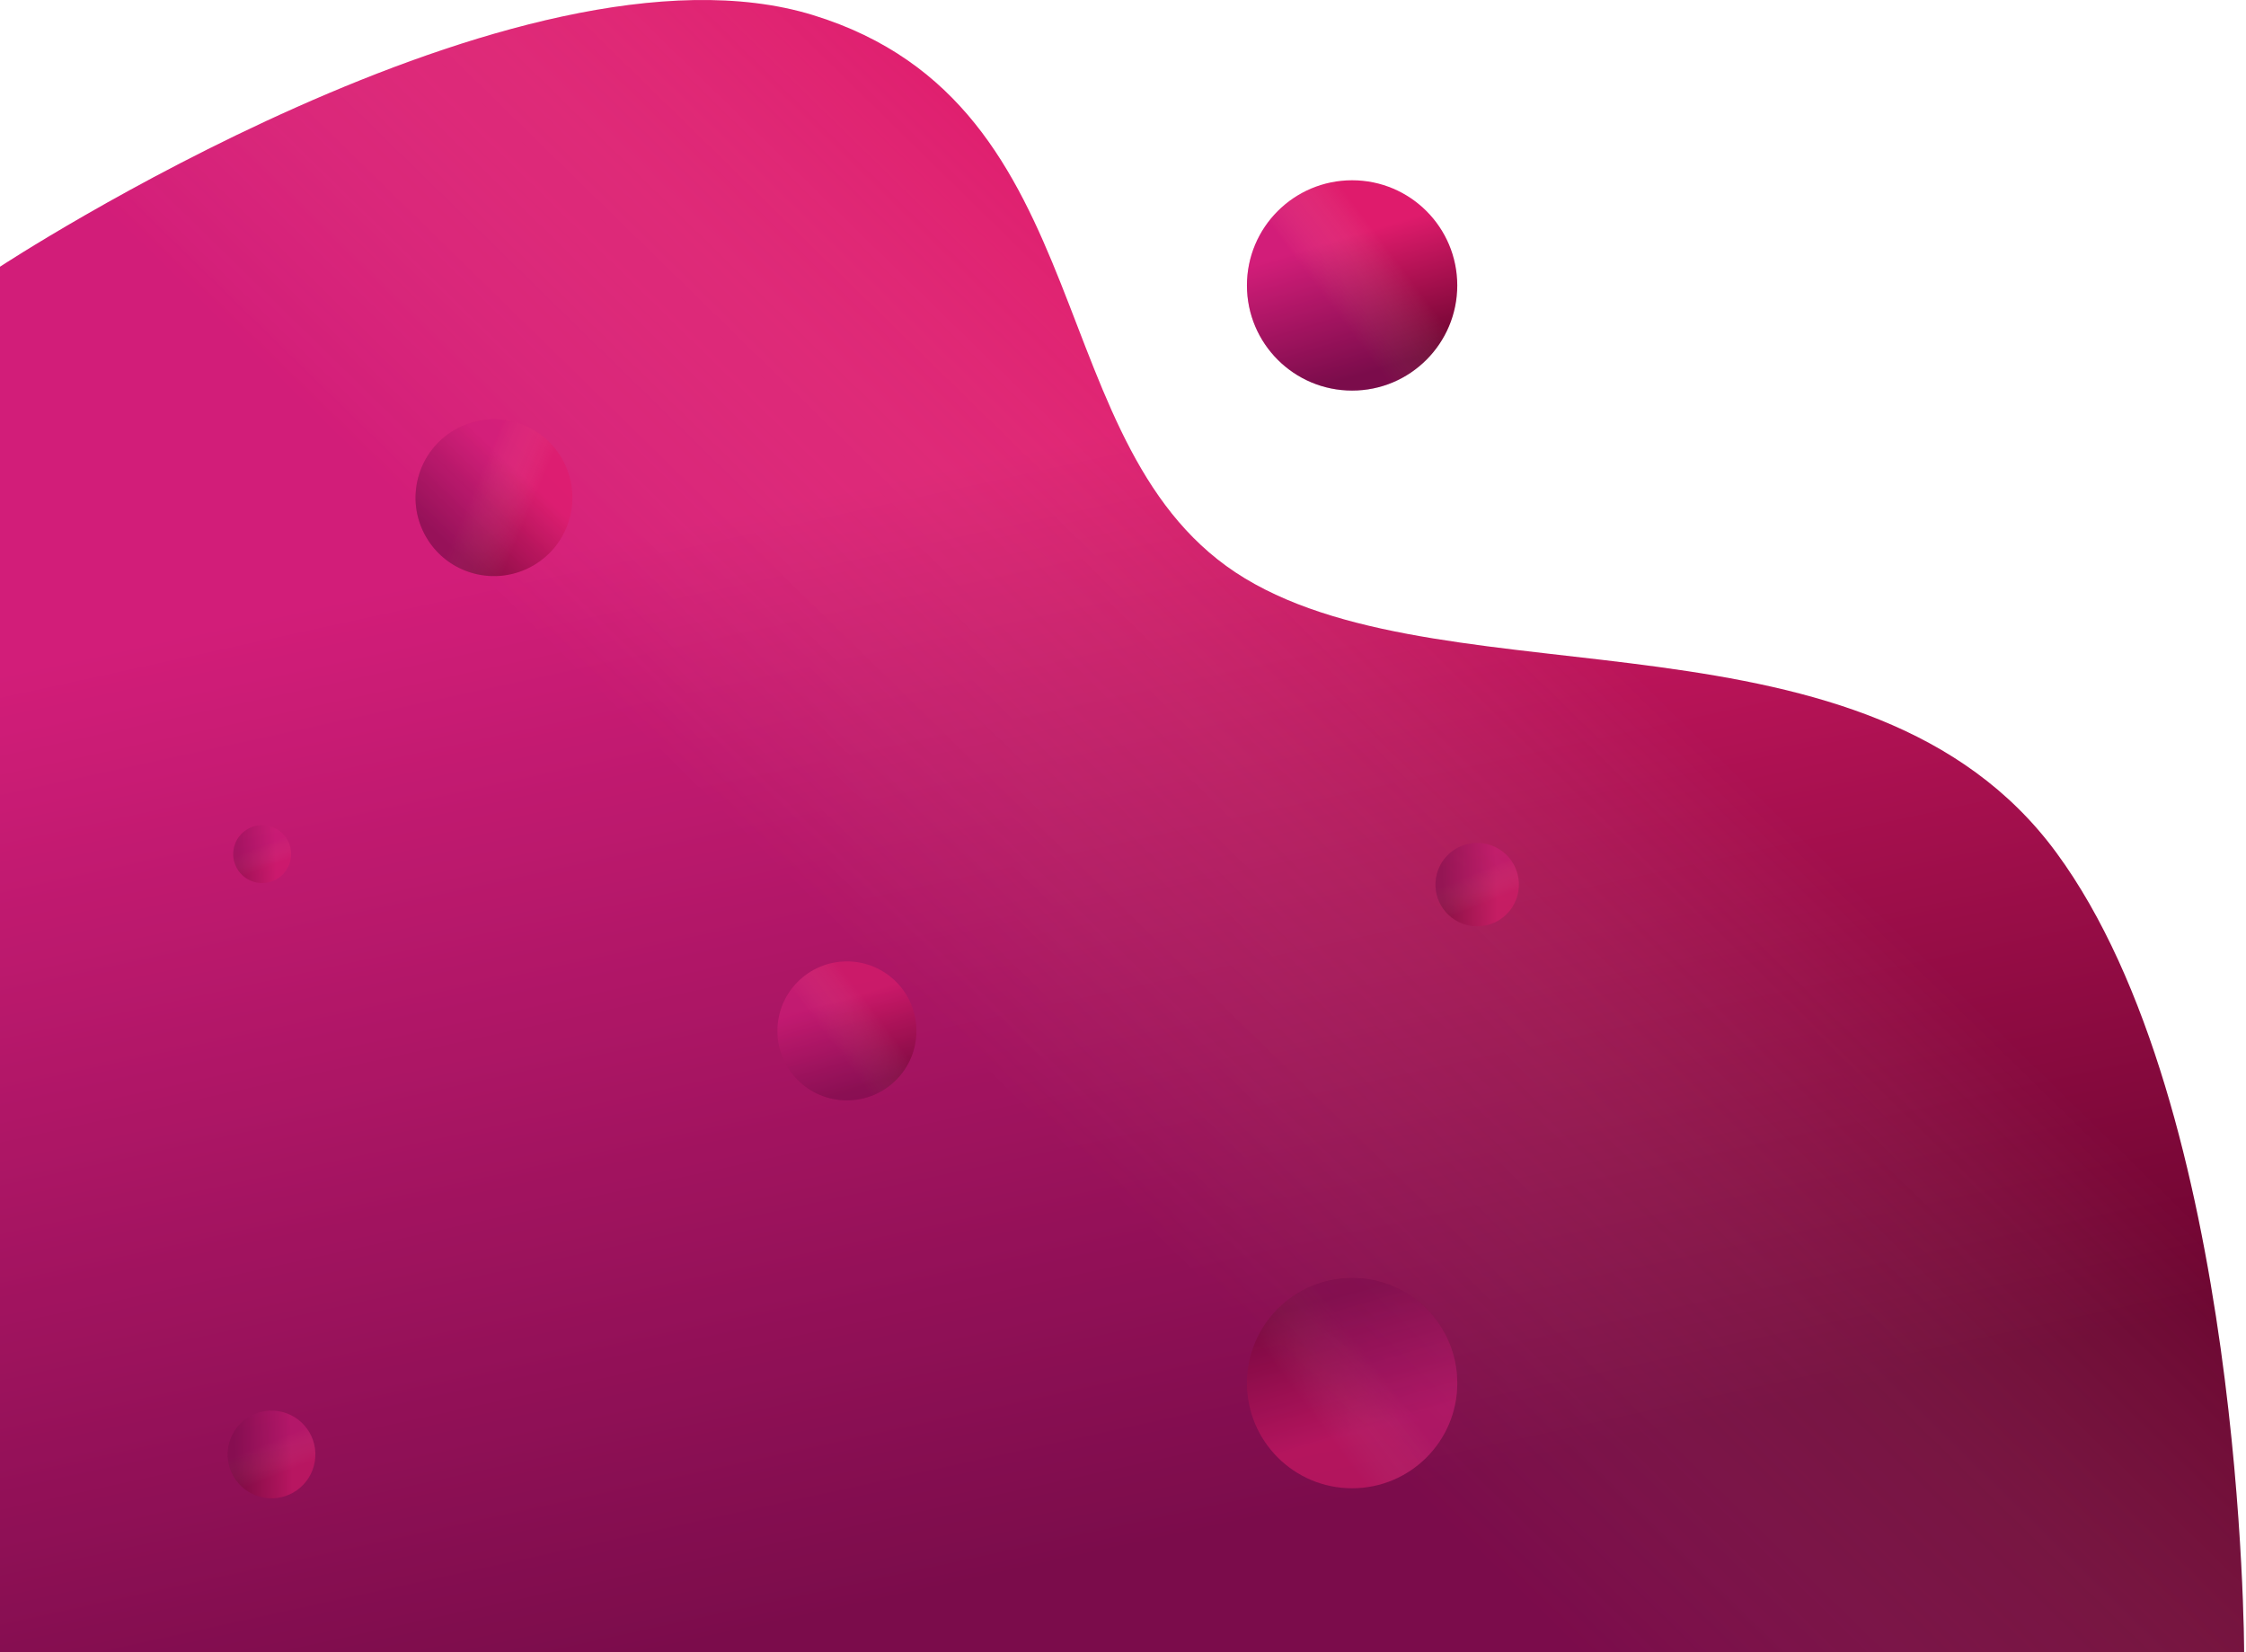<svg width="598" height="440" viewBox="0 0 598 440" fill="none" xmlns="http://www.w3.org/2000/svg">
<path d="M216.5 4.031C138.5 -19.969 0 71.031 0 71.031V440.031H597.5C597.5 440.031 597.5 295.031 547.5 227.031C497.5 159.031 387 187.531 331.5 154.031C276 120.531 294.5 28.031 216.5 4.031Z" fill="url(#paint0_linear)"/>
<path d="M216.5 4.031C138.5 -19.969 0 71.031 0 71.031V440.031H597.5C597.5 440.031 597.5 295.031 547.5 227.031C497.5 159.031 387 187.531 331.5 154.031C276 120.531 294.5 28.031 216.5 4.031Z" fill="url(#paint1_linear)"/>
<circle cx="360" cy="76" r="28" fill="url(#paint2_linear)"/>
<circle cx="360" cy="76" r="28" fill="url(#paint3_linear)"/>
<g opacity="0.61" filter="url(#filter0_f)">
<circle cx="225.5" cy="274.5" r="18.5" fill="url(#paint4_linear)"/>
<circle cx="225.5" cy="274.5" r="18.5" fill="url(#paint5_linear)"/>
</g>
<g opacity="0.54" filter="url(#filter1_f)">
<circle cx="360" cy="368.293" r="28" transform="rotate(180 360 368.293)" fill="url(#paint6_linear)"/>
<circle cx="360" cy="368.293" r="28" transform="rotate(180 360 368.293)" fill="url(#paint7_linear)"/>
</g>
<g opacity="0.68" filter="url(#filter2_f)">
<circle cx="131.522" cy="132.521" r="20.879" transform="rotate(60 131.522 132.521)" fill="url(#paint8_linear)"/>
<circle cx="131.522" cy="132.521" r="20.879" transform="rotate(60 131.522 132.521)" fill="url(#paint9_linear)"/>
</g>
<g opacity="0.5" filter="url(#filter3_f)">
<circle cx="393.302" cy="235.556" r="11.105" transform="rotate(105 393.302 235.556)" fill="url(#paint10_linear)"/>
<circle cx="393.302" cy="235.556" r="11.105" transform="rotate(105 393.302 235.556)" fill="url(#paint11_linear)"/>
</g>
<g opacity="0.39" filter="url(#filter4_f)">
<circle cx="69.809" cy="227.436" r="7.705" transform="rotate(105 69.809 227.436)" fill="url(#paint12_linear)"/>
<circle cx="69.809" cy="227.436" r="7.705" transform="rotate(105 69.809 227.436)" fill="url(#paint13_linear)"/>
</g>
<g opacity="0.51" filter="url(#filter5_f)">
<circle cx="72.297" cy="387.297" r="11.673" transform="rotate(105 72.297 387.297)" fill="url(#paint14_linear)"/>
<circle cx="72.297" cy="387.297" r="11.673" transform="rotate(105 72.297 387.297)" fill="url(#paint15_linear)"/>
</g>
<defs>
<filter id="filter0_f" x="206" y="255" width="39" height="39" filterUnits="userSpaceOnUse" color-interpolation-filters="sRGB">
<feFlood flood-opacity="0" result="BackgroundImageFix"/>
<feBlend mode="normal" in="SourceGraphic" in2="BackgroundImageFix" result="shape"/>
<feGaussianBlur stdDeviation="0.5" result="effect1_foregroundBlur"/>
</filter>
<filter id="filter1_f" x="329" y="337.293" width="62" height="62" filterUnits="userSpaceOnUse" color-interpolation-filters="sRGB">
<feFlood flood-opacity="0" result="BackgroundImageFix"/>
<feBlend mode="normal" in="SourceGraphic" in2="BackgroundImageFix" result="shape"/>
<feGaussianBlur stdDeviation="1.5" result="effect1_foregroundBlur"/>
</filter>
<filter id="filter2_f" x="109.639" y="110.639" width="43.765" height="43.765" filterUnits="userSpaceOnUse" color-interpolation-filters="sRGB">
<feFlood flood-opacity="0" result="BackgroundImageFix"/>
<feBlend mode="normal" in="SourceGraphic" in2="BackgroundImageFix" result="shape"/>
<feGaussianBlur stdDeviation="0.5" result="effect1_foregroundBlur"/>
</filter>
<filter id="filter3_f" x="379.194" y="221.449" width="28.215" height="28.215" filterUnits="userSpaceOnUse" color-interpolation-filters="sRGB">
<feFlood flood-opacity="0" result="BackgroundImageFix"/>
<feBlend mode="normal" in="SourceGraphic" in2="BackgroundImageFix" result="shape"/>
<feGaussianBlur stdDeviation="1.5" result="effect1_foregroundBlur"/>
</filter>
<filter id="filter4_f" x="57.103" y="214.73" width="25.413" height="25.413" filterUnits="userSpaceOnUse" color-interpolation-filters="sRGB">
<feFlood flood-opacity="0" result="BackgroundImageFix"/>
<feBlend mode="normal" in="SourceGraphic" in2="BackgroundImageFix" result="shape"/>
<feGaussianBlur stdDeviation="2.5" result="effect1_foregroundBlur"/>
</filter>
<filter id="filter5_f" x="56.621" y="371.621" width="31.353" height="31.353" filterUnits="userSpaceOnUse" color-interpolation-filters="sRGB">
<feFlood flood-opacity="0" result="BackgroundImageFix"/>
<feBlend mode="normal" in="SourceGraphic" in2="BackgroundImageFix" result="shape"/>
<feGaussianBlur stdDeviation="2" result="effect1_foregroundBlur"/>
</filter>
<linearGradient id="paint0_linear" x1="236.262" y1="127.751" x2="298.536" y2="412.734" gradientUnits="userSpaceOnUse">
<stop stop-color="#DF1B6C"/>
<stop offset="1" stop-color="#6B042F"/>
</linearGradient>
<linearGradient id="paint1_linear" x1="392.46" y1="136.038" x2="254.346" y2="277.339" gradientUnits="userSpaceOnUse">
<stop stop-color="white" stop-opacity="0"/>
<stop offset="1" stop-color="#AD239F" stop-opacity="0.25"/>
</linearGradient>
<linearGradient id="paint2_linear" x1="354.143" y1="64.258" x2="364.506" y2="99.183" gradientUnits="userSpaceOnUse">
<stop stop-color="#DF1B6C"/>
<stop offset="1" stop-color="#6B042F"/>
</linearGradient>
<linearGradient id="paint3_linear" x1="368.783" y1="65.313" x2="351.883" y2="78.046" gradientUnits="userSpaceOnUse">
<stop stop-color="white" stop-opacity="0"/>
<stop offset="1" stop-color="#AD239F" stop-opacity="0.25"/>
</linearGradient>
<linearGradient id="paint4_linear" x1="221.63" y1="266.742" x2="228.477" y2="289.817" gradientUnits="userSpaceOnUse">
<stop stop-color="#DF1B6C"/>
<stop offset="1" stop-color="#6B042F"/>
</linearGradient>
<linearGradient id="paint5_linear" x1="231.303" y1="267.439" x2="220.137" y2="275.852" gradientUnits="userSpaceOnUse">
<stop stop-color="white" stop-opacity="0"/>
<stop offset="1" stop-color="#AD239F" stop-opacity="0.25"/>
</linearGradient>
<linearGradient id="paint6_linear" x1="354.143" y1="356.551" x2="364.506" y2="391.476" gradientUnits="userSpaceOnUse">
<stop stop-color="#DF1B6C"/>
<stop offset="1" stop-color="#6B042F"/>
</linearGradient>
<linearGradient id="paint7_linear" x1="368.783" y1="357.606" x2="351.883" y2="370.339" gradientUnits="userSpaceOnUse">
<stop stop-color="white" stop-opacity="0"/>
<stop offset="1" stop-color="#AD239F" stop-opacity="0.25"/>
</linearGradient>
<linearGradient id="paint8_linear" x1="127.154" y1="123.766" x2="134.882" y2="149.809" gradientUnits="userSpaceOnUse">
<stop stop-color="#DF1B6C"/>
<stop offset="1" stop-color="#6B042F"/>
</linearGradient>
<linearGradient id="paint9_linear" x1="138.071" y1="124.552" x2="125.469" y2="134.047" gradientUnits="userSpaceOnUse">
<stop stop-color="white" stop-opacity="0"/>
<stop offset="1" stop-color="#AD239F" stop-opacity="0.25"/>
</linearGradient>
<linearGradient id="paint10_linear" x1="390.979" y1="230.899" x2="395.089" y2="244.751" gradientUnits="userSpaceOnUse">
<stop stop-color="#DF1B6C"/>
<stop offset="1" stop-color="#6B042F"/>
</linearGradient>
<linearGradient id="paint11_linear" x1="396.785" y1="231.318" x2="390.083" y2="236.368" gradientUnits="userSpaceOnUse">
<stop stop-color="white" stop-opacity="0"/>
<stop offset="1" stop-color="#AD239F" stop-opacity="0.25"/>
</linearGradient>
<linearGradient id="paint12_linear" x1="68.198" y1="224.205" x2="71.049" y2="233.816" gradientUnits="userSpaceOnUse">
<stop stop-color="#DF1B6C"/>
<stop offset="1" stop-color="#6B042F"/>
</linearGradient>
<linearGradient id="paint13_linear" x1="72.226" y1="224.496" x2="67.576" y2="227.999" gradientUnits="userSpaceOnUse">
<stop stop-color="white" stop-opacity="0"/>
<stop offset="1" stop-color="#AD239F" stop-opacity="0.25"/>
</linearGradient>
<linearGradient id="paint14_linear" x1="69.855" y1="382.402" x2="74.176" y2="396.962" gradientUnits="userSpaceOnUse">
<stop stop-color="#DF1B6C"/>
<stop offset="1" stop-color="#6B042F"/>
</linearGradient>
<linearGradient id="paint15_linear" x1="75.959" y1="382.841" x2="68.913" y2="388.15" gradientUnits="userSpaceOnUse">
<stop stop-color="white" stop-opacity="0"/>
<stop offset="1" stop-color="#AD239F" stop-opacity="0.25"/>
</linearGradient>
</defs>
</svg>
